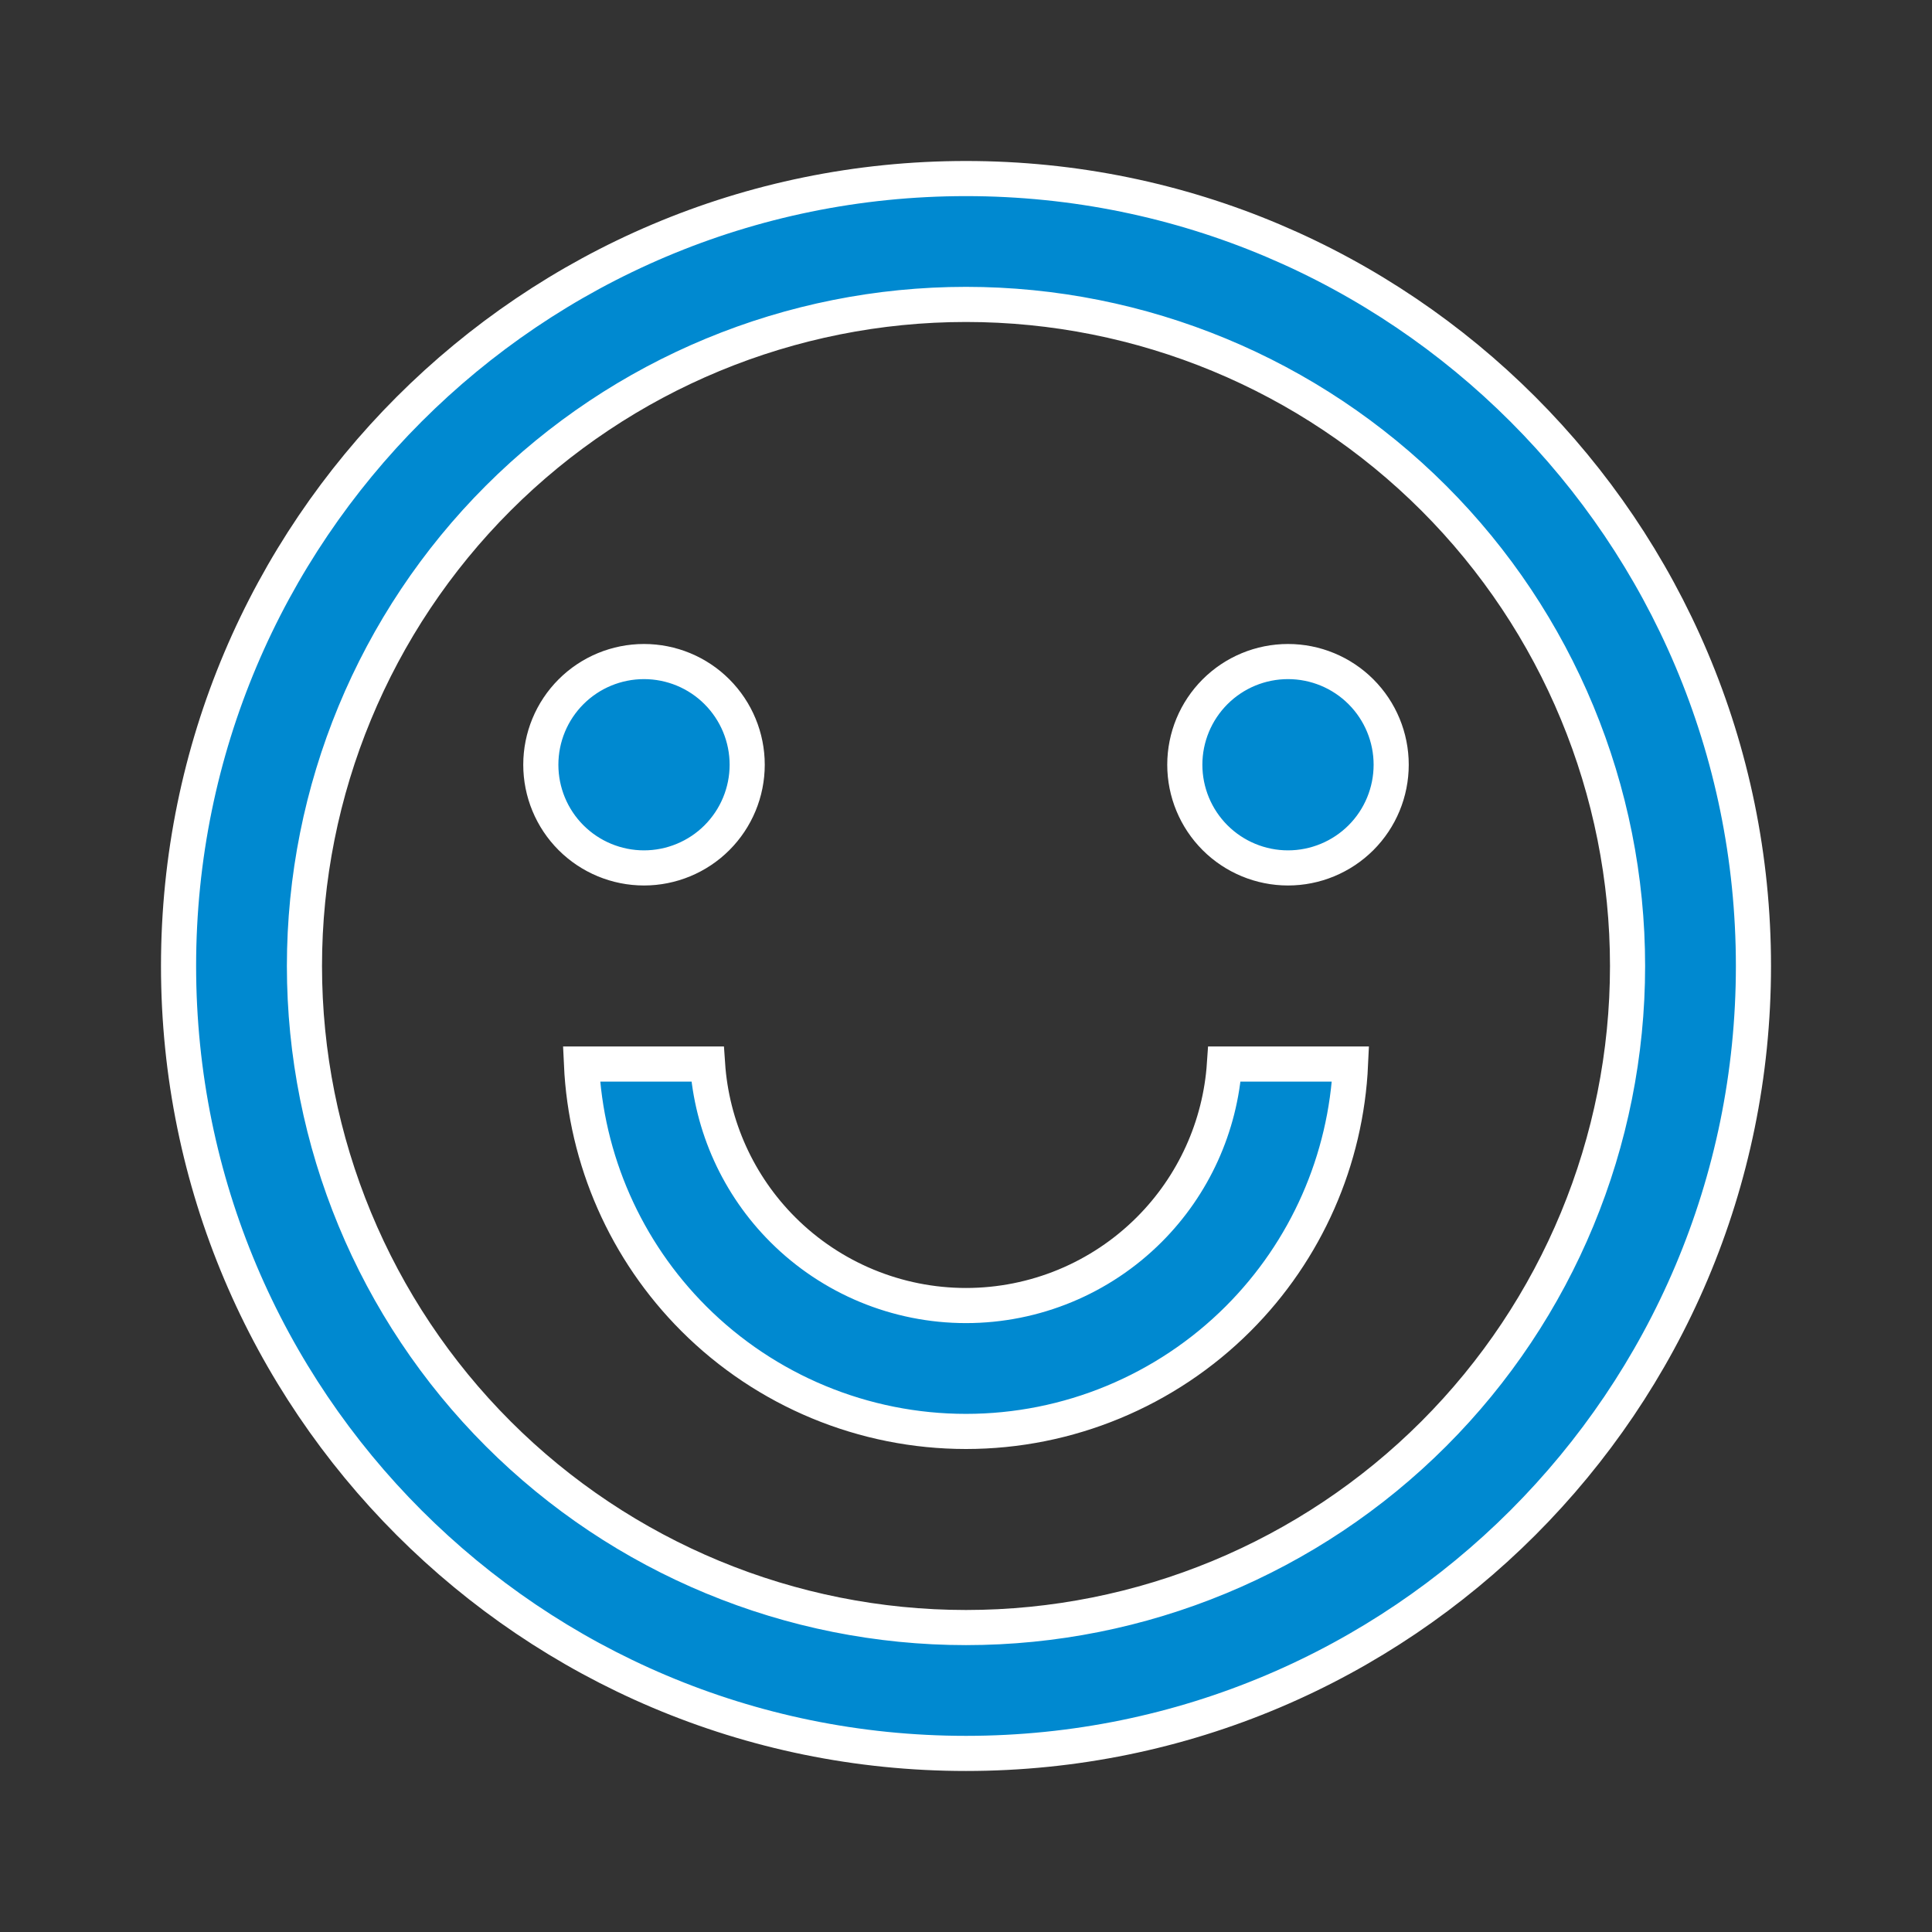 <svg width="55" height="55" viewBox="0 0 55 55" fill="none" xmlns="http://www.w3.org/2000/svg">
<rect x="0" y="0" width="55" height="55" fill="#333333" stroke="none"/>
<path d="M38.447 30.291C38.323 33.016 37.186 35.603 35.249 37.54C33.194 39.595 30.406 40.75 27.5 40.75C24.594 40.75 21.806 39.595 19.751 37.54C17.814 35.603 16.677 33.016 16.553 30.291H20.142C20.262 32.065 21.02 33.742 22.285 35.006C23.668 36.389 25.544 37.166 27.5 37.166C29.456 37.166 31.332 36.389 32.715 35.006C33.98 33.742 34.738 32.065 34.858 30.291H38.447ZM27.5 49.916C15.119 49.916 5.083 39.88 5.083 27.5C5.083 15.119 15.119 5.083 27.5 5.083C39.881 5.083 49.917 15.119 49.917 27.5C49.917 39.88 39.881 49.916 27.5 49.916ZM27.5 46.333C32.495 46.333 37.285 44.349 40.817 40.817C44.349 37.285 46.333 32.495 46.333 27.5C46.333 22.505 44.349 17.714 40.817 14.182C37.285 10.651 32.495 8.666 27.5 8.666C22.505 8.666 17.715 10.651 14.183 14.182C10.651 17.714 8.667 22.505 8.667 27.5C8.667 32.495 10.651 37.285 14.183 40.817C17.715 44.349 22.505 46.333 27.5 46.333ZM18.333 24.708C17.554 24.708 16.807 24.398 16.256 23.848C15.705 23.297 15.396 22.55 15.396 21.77C15.396 20.991 15.705 20.244 16.256 19.693C16.807 19.142 17.554 18.833 18.333 18.833C19.112 18.833 19.86 19.142 20.41 19.693C20.961 20.244 21.271 20.991 21.271 21.77C21.271 22.55 20.961 23.297 20.41 23.848C19.86 24.398 19.112 24.708 18.333 24.708ZM36.667 24.708C35.888 24.708 35.141 24.398 34.59 23.848C34.039 23.297 33.729 22.55 33.729 21.77C33.729 20.991 34.039 20.244 34.59 19.693C35.141 19.142 35.888 18.833 36.667 18.833C37.446 18.833 38.193 19.142 38.744 19.693C39.295 20.244 39.604 20.991 39.604 21.77C39.604 22.55 39.295 23.297 38.744 23.848C38.193 24.398 37.446 24.708 36.667 24.708Z" fill="#0089D0" stroke="white"/>
</svg>
